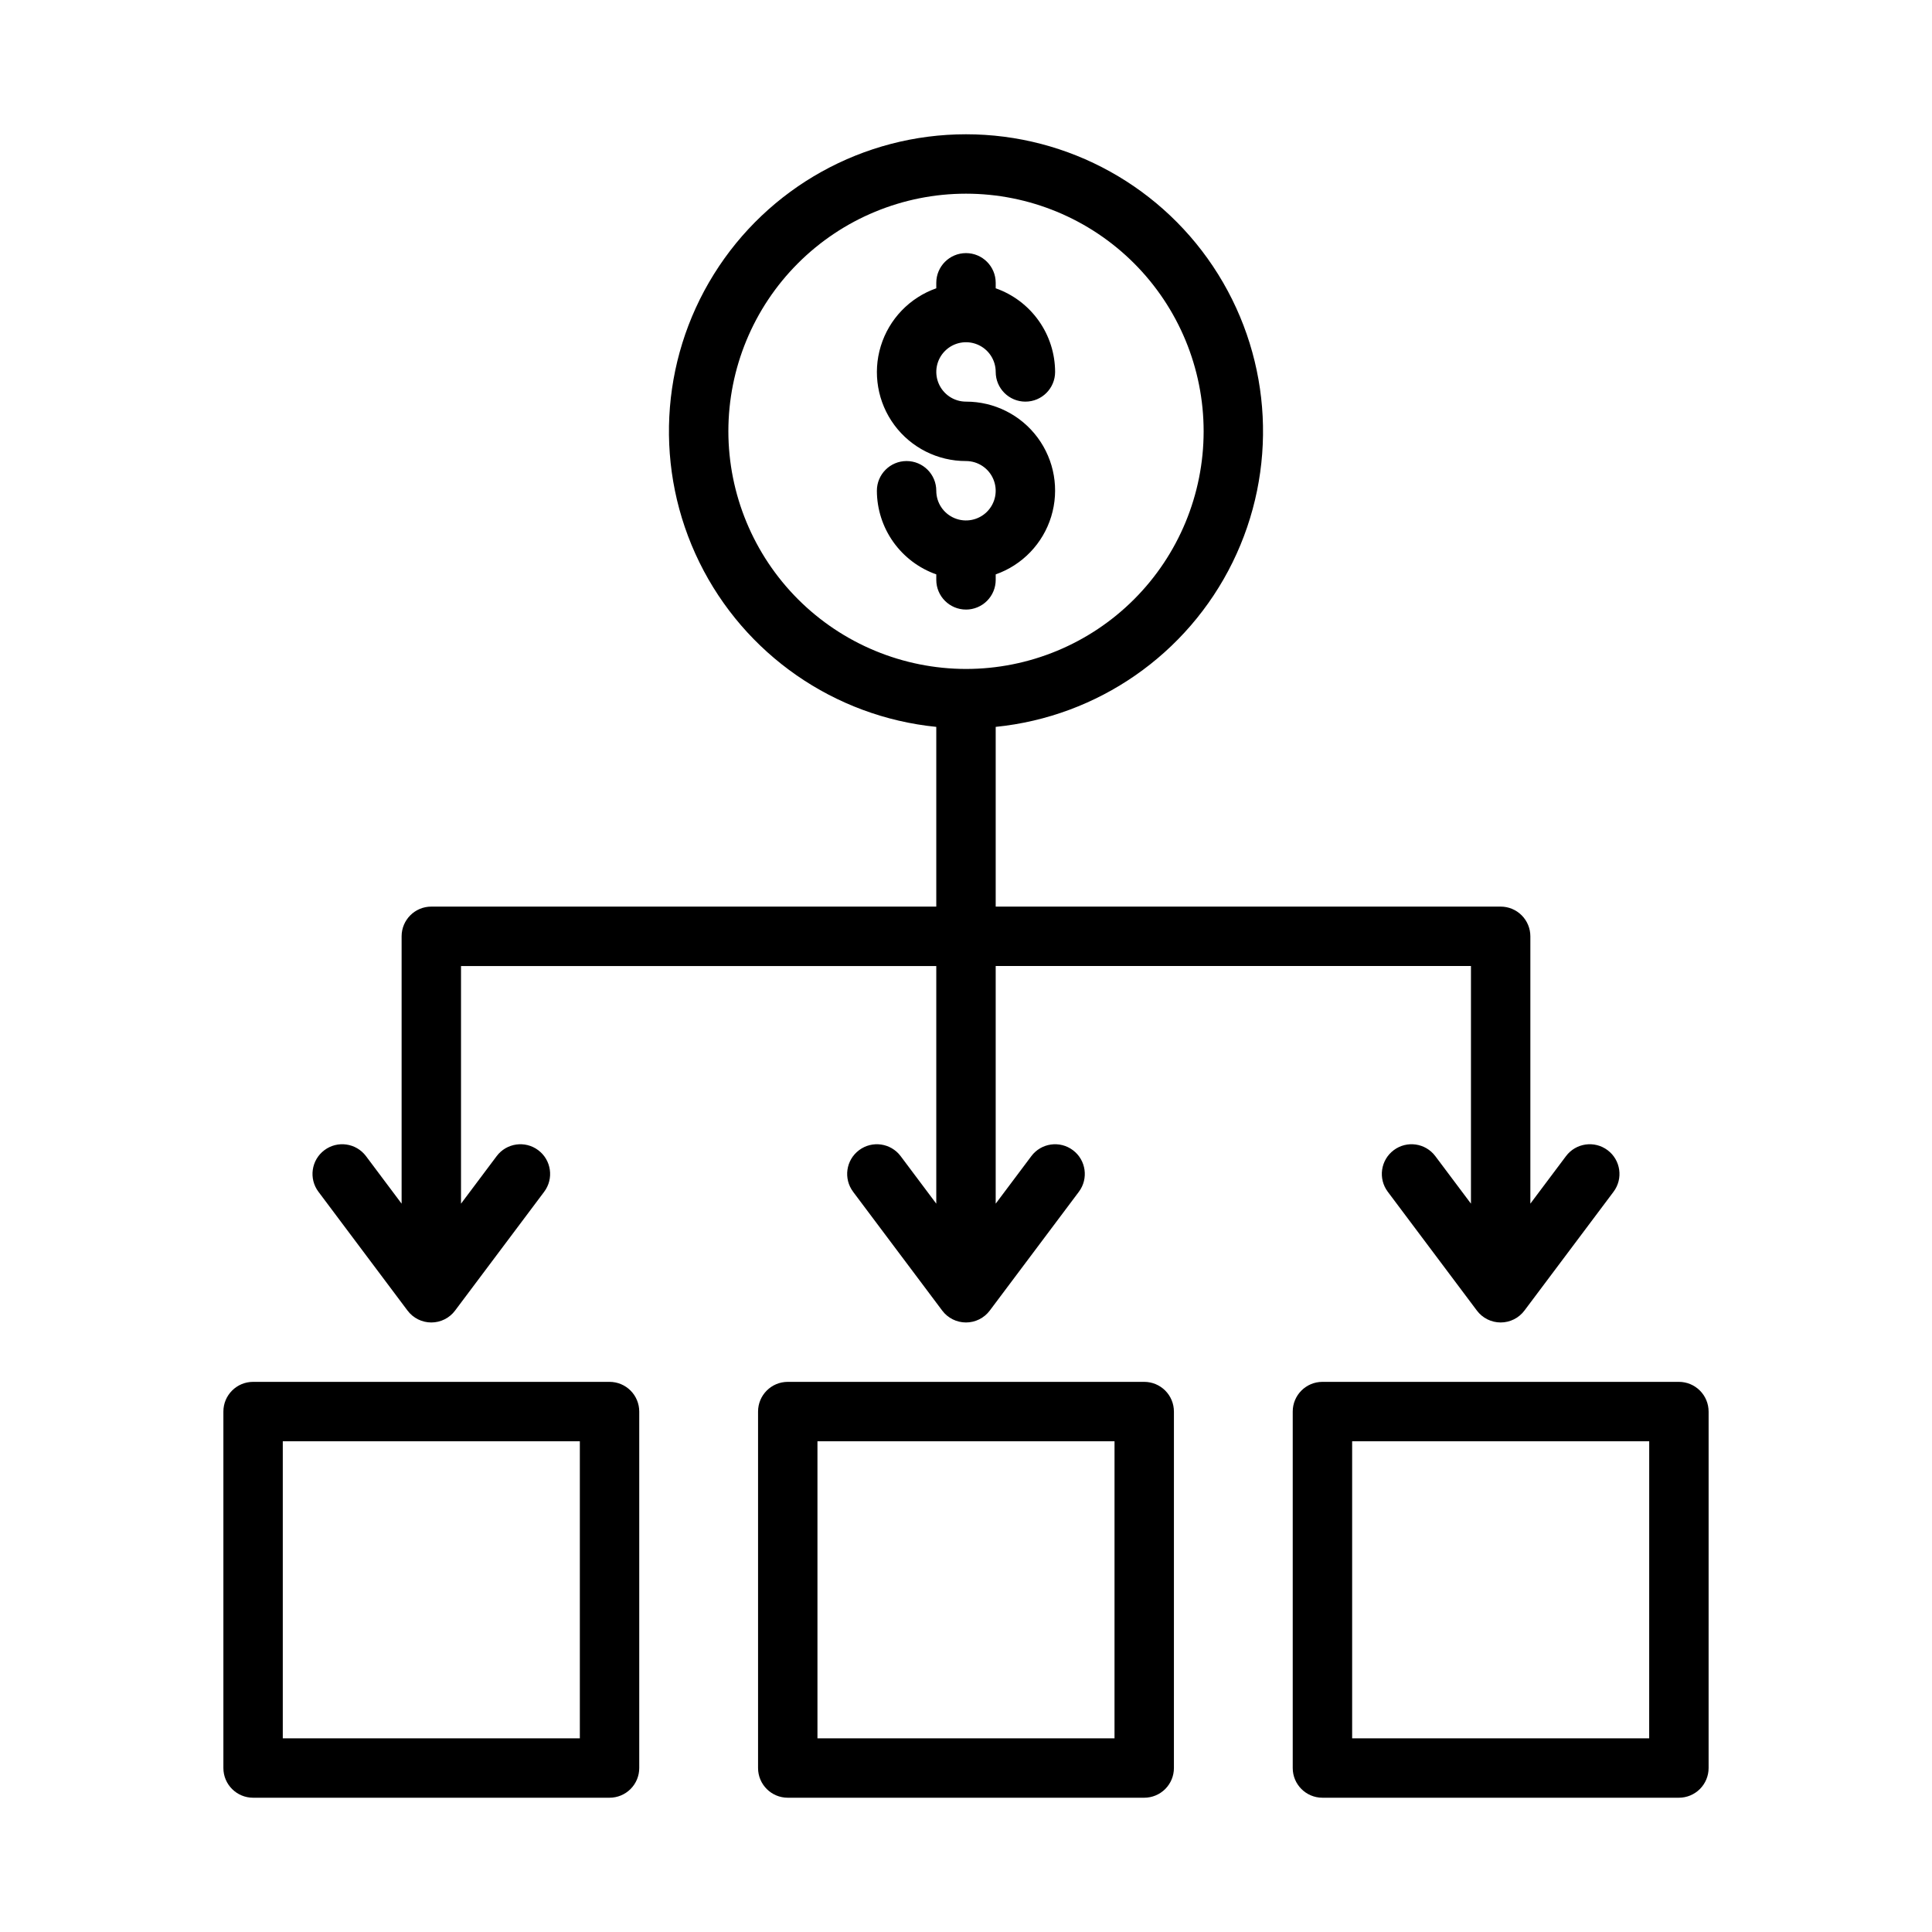 <?xml version="1.0" encoding="UTF-8"?>
<!-- Uploaded to: SVG Repo, www.svgrepo.com, Generator: SVG Repo Mixer Tools -->
<svg fill="#000000" width="800px" height="800px" version="1.1" viewBox="144 144 512 512" xmlns="http://www.w3.org/2000/svg">
 <path d="m400 305.54c-4.348 0-7.875-3.523-7.875-7.871v-1.453c-4.59-1.617-8.566-4.617-11.387-8.586-2.82-3.969-4.34-8.711-4.356-13.578 0-4.348 3.523-7.871 7.871-7.871s7.871 3.523 7.871 7.871c0 3.184 1.918 6.055 4.859 7.273s6.328 0.543 8.582-1.707c2.25-2.254 2.922-5.637 1.703-8.578-1.215-2.941-4.086-4.859-7.269-4.859-7.484 0.016-14.527-3.519-18.984-9.531-4.453-6.008-5.789-13.777-3.598-20.93 2.191-7.152 7.652-12.84 14.707-15.32v-1.453c0-4.348 3.527-7.871 7.875-7.871s7.871 3.523 7.871 7.871v1.453c4.59 1.617 8.57 4.613 11.387 8.582 2.82 3.969 4.344 8.715 4.356 13.582 0 4.348-3.523 7.871-7.871 7.871-4.348 0-7.871-3.523-7.871-7.871 0-3.184-1.918-6.055-4.859-7.273-2.941-1.219-6.328-0.543-8.578 1.707-2.254 2.25-2.926 5.637-1.707 8.578 1.219 2.941 4.09 4.859 7.273 4.859 7.481-0.016 14.523 3.519 18.98 9.527 4.453 6.012 5.789 13.781 3.598 20.934s-7.648 12.84-14.707 15.32v1.453c0 2.086-0.828 4.09-2.305 5.566-1.477 1.473-3.481 2.305-5.566 2.305zm-171.61 154.29c-2.606-3.477-1.902-8.41 1.574-11.02 3.481-2.609 8.414-1.902 11.023 1.574l9.445 12.598v-70.852c0-4.348 3.523-7.871 7.871-7.871h133.82v-47.629c-27.051-2.719-50.781-19.203-62.773-43.605-11.992-24.398-10.547-53.258 3.824-76.336 14.371-23.078 39.637-37.105 66.824-37.105s52.449 14.027 66.82 37.105c14.371 23.078 15.82 51.938 3.828 76.336-11.992 24.402-35.727 40.887-62.777 43.605v47.629h133.82c2.086 0 4.09 0.828 5.566 2.305 1.477 1.477 2.305 3.481 2.305 5.566v70.848l9.445-12.594c2.609-3.477 7.543-4.184 11.023-1.574 3.477 2.609 4.184 7.543 1.574 11.02l-23.617 31.488c-1.484 1.984-3.82 3.148-6.297 3.148-2.477 0-4.812-1.164-6.297-3.148l-23.617-31.488c-2.609-3.477-1.902-8.41 1.574-11.02 3.477-2.609 8.414-1.902 11.02 1.574l9.449 12.598v-62.977h-125.95v62.977l9.445-12.594v-0.004c2.609-3.477 7.543-4.184 11.02-1.574 3.481 2.609 4.184 7.543 1.578 11.02l-23.617 31.488c-1.488 1.984-3.82 3.148-6.297 3.148-2.481 0-4.812-1.164-6.301-3.148l-23.617-31.488h0.004c-2.609-3.477-1.906-8.41 1.574-11.02 3.477-2.609 8.41-1.902 11.02 1.574l9.445 12.598v-62.977h-125.95v62.977l9.445-12.594v-0.004c2.609-3.477 7.543-4.184 11.02-1.574 3.481 2.609 4.184 7.543 1.574 11.02l-23.617 31.488h0.004c-1.488 1.984-3.82 3.148-6.301 3.148-2.477 0-4.809-1.164-6.297-3.148zm171.61-138.55c16.699 0 32.719-6.633 44.531-18.445 11.809-11.809 18.445-27.828 18.445-44.531 0-16.699-6.637-32.719-18.445-44.531-11.812-11.809-27.832-18.445-44.531-18.445-16.703 0-32.723 6.637-44.531 18.445-11.812 11.812-18.445 27.832-18.445 44.531 0.02 16.699 6.66 32.703 18.465 44.512 11.809 11.805 27.812 18.445 44.512 18.465zm-86.594 196.8v94.465c0 2.09-0.828 4.09-2.305 5.566-1.477 1.477-3.481 2.305-5.566 2.305h-94.465c-4.348 0-7.871-3.523-7.871-7.871v-94.465c0-4.348 3.523-7.871 7.871-7.871h94.465c2.086 0 4.09 0.828 5.566 2.305 1.477 1.477 2.305 3.481 2.305 5.566zm-15.742 7.871h-78.723v78.723h78.723zm157.44-7.871-0.004 94.465c0 2.09-0.828 4.09-2.305 5.566s-3.477 2.305-5.566 2.305h-94.465c-4.348 0-7.871-3.523-7.871-7.871v-94.465c0-4.348 3.523-7.871 7.871-7.871h94.465c2.09 0 4.09 0.828 5.566 2.305 1.477 1.477 2.305 3.481 2.305 5.566zm-15.742 7.871h-78.727v78.723h78.723zm157.44-7.871-0.004 94.465c0 2.09-0.832 4.09-2.309 5.566-1.477 1.477-3.477 2.305-5.566 2.305h-94.465c-4.348 0-7.871-3.523-7.871-7.871v-94.465c0-4.348 3.523-7.871 7.871-7.871h94.465c2.09 0 4.09 0.828 5.566 2.305 1.477 1.477 2.309 3.481 2.309 5.566zm-15.742 7.871h-78.727v78.723h78.719z"/>
</svg>